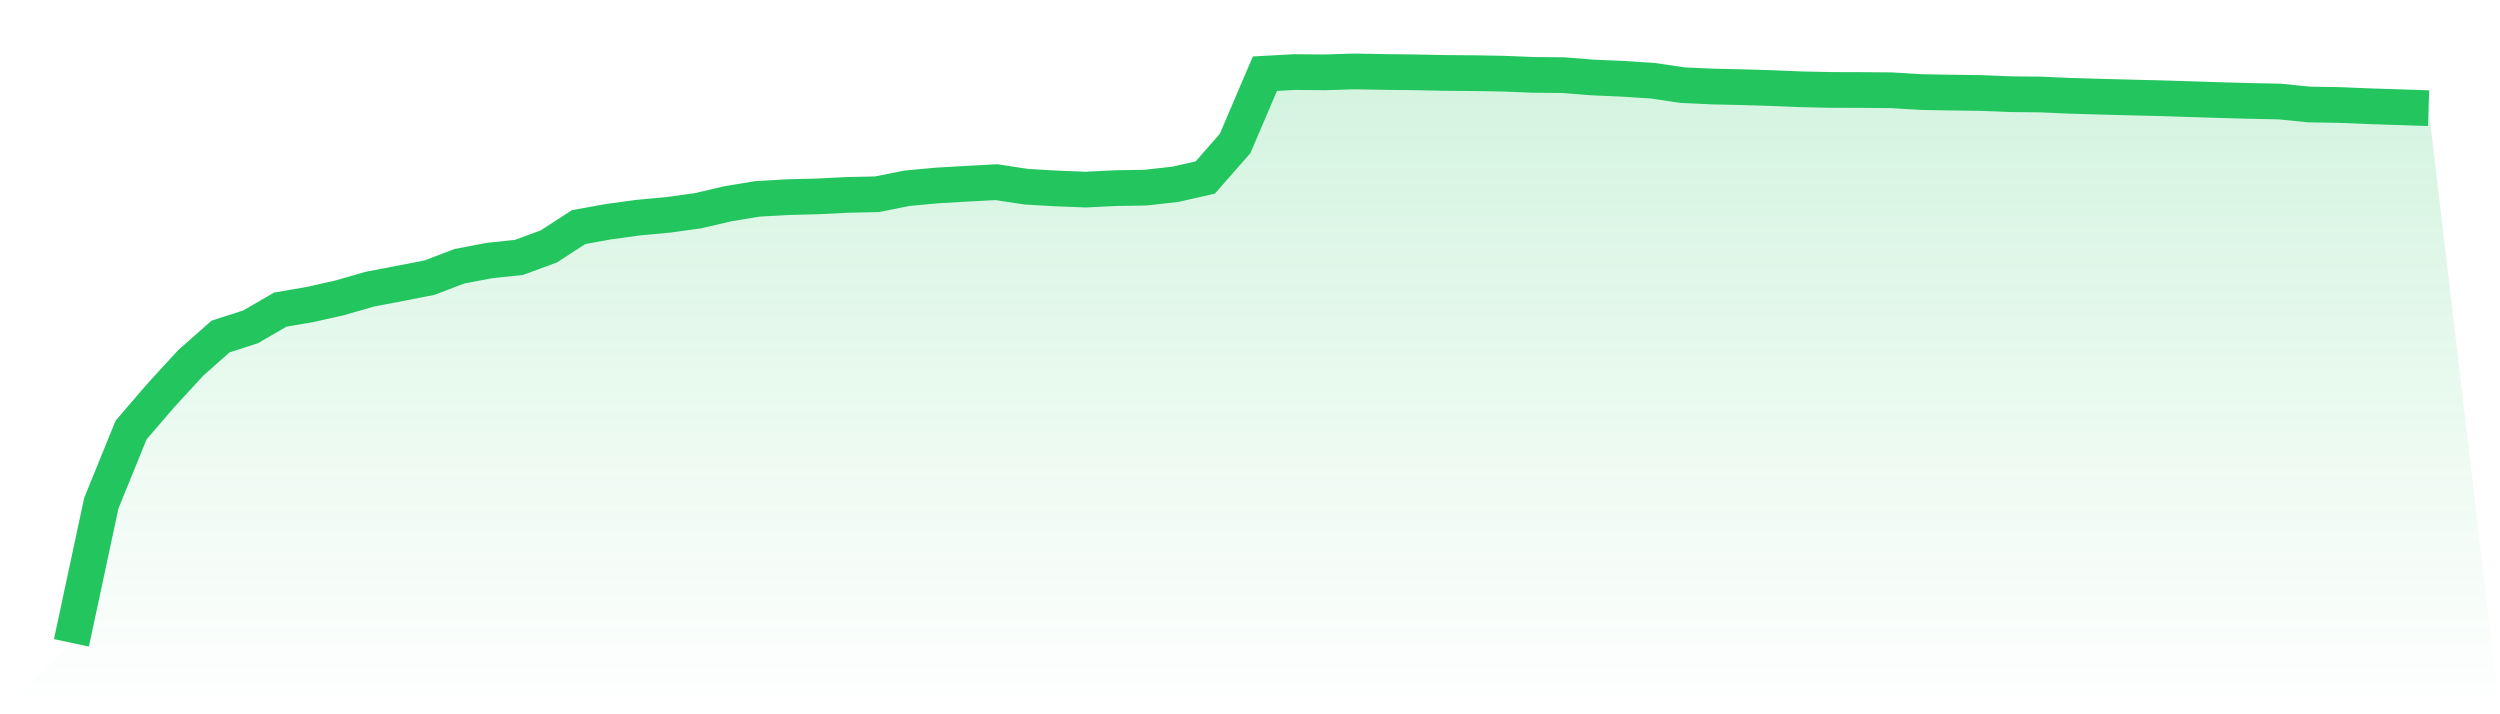 <svg viewBox="0 0 140 40" xmlns="http://www.w3.org/2000/svg">
<defs>
<linearGradient id="gradient" x1="0" x2="0" y1="0" y2="1">
<stop offset="0%" stop-color="#22c55e" stop-opacity="0.2"/>
<stop offset="100%" stop-color="#22c55e" stop-opacity="0"/>
</linearGradient>
</defs>
<path d="M4,36 L4,36 L5.671,28.186 L7.342,24.078 L9.013,22.136 L10.684,20.318 L12.354,18.843 L14.025,18.306 L15.696,17.339 L17.367,17.051 L19.038,16.675 L20.709,16.193 L22.38,15.874 L24.051,15.548 L25.722,14.911 L27.392,14.592 L29.063,14.415 L30.734,13.799 L32.405,12.716 L34.076,12.415 L35.747,12.186 L37.418,12.033 L39.089,11.8 L40.759,11.411 L42.43,11.135 L44.101,11.041 L45.772,10.998 L47.443,10.915 L49.114,10.878 L50.785,10.543 L52.456,10.388 L54.127,10.29 L55.797,10.201 L57.468,10.456 L59.139,10.553 L60.81,10.618 L62.481,10.535 L64.152,10.508 L65.823,10.32 L67.494,9.94 L69.165,8.037 L70.835,4.126 L72.506,4.036 L74.177,4.051 L75.848,4 L77.519,4.03 L79.19,4.049 L80.861,4.084 L82.532,4.097 L84.203,4.126 L85.873,4.193 L87.544,4.208 L89.215,4.341 L90.886,4.414 L92.557,4.521 L94.228,4.769 L95.899,4.845 L97.57,4.882 L99.24,4.933 L100.911,5.002 L102.582,5.036 L104.253,5.041 L105.924,5.054 L107.595,5.156 L109.266,5.185 L110.937,5.208 L112.608,5.275 L114.278,5.292 L115.949,5.366 L117.62,5.414 L119.291,5.458 L120.962,5.499 L122.633,5.552 L124.304,5.605 L125.975,5.651 L127.646,5.685 L129.316,5.852 L130.987,5.879 L132.658,5.949 L134.329,6.002 L136,6.059 L140,40 L0,40 z" fill="url(#gradient)"/>
<path d="M4,36 L4,36 L5.671,28.186 L7.342,24.078 L9.013,22.136 L10.684,20.318 L12.354,18.843 L14.025,18.306 L15.696,17.339 L17.367,17.051 L19.038,16.675 L20.709,16.193 L22.38,15.874 L24.051,15.548 L25.722,14.911 L27.392,14.592 L29.063,14.415 L30.734,13.799 L32.405,12.716 L34.076,12.415 L35.747,12.186 L37.418,12.033 L39.089,11.8 L40.759,11.411 L42.43,11.135 L44.101,11.041 L45.772,10.998 L47.443,10.915 L49.114,10.878 L50.785,10.543 L52.456,10.388 L54.127,10.29 L55.797,10.201 L57.468,10.456 L59.139,10.553 L60.81,10.618 L62.481,10.535 L64.152,10.508 L65.823,10.32 L67.494,9.94 L69.165,8.037 L70.835,4.126 L72.506,4.036 L74.177,4.051 L75.848,4 L77.519,4.03 L79.19,4.049 L80.861,4.084 L82.532,4.097 L84.203,4.126 L85.873,4.193 L87.544,4.208 L89.215,4.341 L90.886,4.414 L92.557,4.521 L94.228,4.769 L95.899,4.845 L97.57,4.882 L99.24,4.933 L100.911,5.002 L102.582,5.036 L104.253,5.041 L105.924,5.054 L107.595,5.156 L109.266,5.185 L110.937,5.208 L112.608,5.275 L114.278,5.292 L115.949,5.366 L117.62,5.414 L119.291,5.458 L120.962,5.499 L122.633,5.552 L124.304,5.605 L125.975,5.651 L127.646,5.685 L129.316,5.852 L130.987,5.879 L132.658,5.949 L134.329,6.002 L136,6.059" fill="none" stroke="#22c55e" stroke-width="2"/>
</svg>
